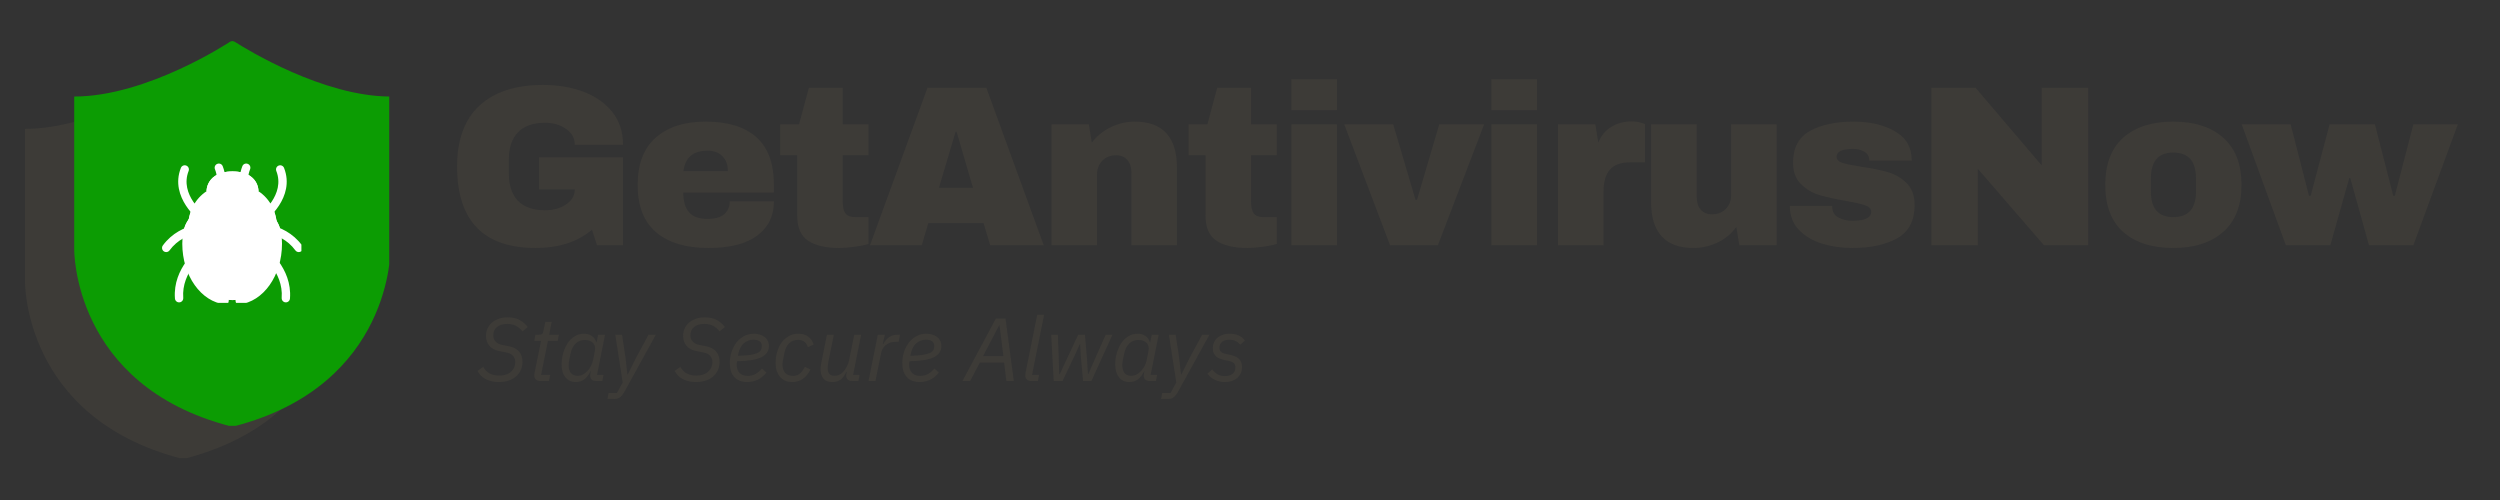 <svg xmlns="http://www.w3.org/2000/svg" xmlns:xlink="http://www.w3.org/1999/xlink" width="500" zoomAndPan="magnify" viewBox="0 0 375 75" height="100" preserveAspectRatio="xMidYMid meet" version="1.0"><rect x="0" y="0" width="375" height="75" fill="#333333" stroke="none"/><defs><g/><clipPath id="c9991a334c"><path d="M 3.75 11 L 51 11 L 51 68.723 L 3.75 68.723 Z M 3.75 11 " clip-rule="nonzero"/></clipPath><clipPath id="6ff712bb0d"><path d="M 11.133 6.125 L 58.383 6.125 L 58.383 63.875 L 11.133 63.875 Z M 11.133 6.125 " clip-rule="nonzero"/></clipPath><clipPath id="b11979239b"><path d="M 26 24.434 L 41 24.434 L 41 34 L 26 34 Z M 26 24.434 " clip-rule="nonzero"/></clipPath><clipPath id="4ada35fc58"><path d="M 24.211 24.434 L 44 24.434 L 44 45.434 L 24.211 45.434 Z M 24.211 24.434 " clip-rule="nonzero"/></clipPath><clipPath id="cd852719e5"><path d="M 36 33 L 45.211 33 L 45.211 45.434 L 36 45.434 Z M 36 33 " clip-rule="nonzero"/></clipPath><clipPath id="6c4bf63ed9"><path d="M 28 25 L 42 25 L 42 45.434 L 28 45.434 Z M 28 25 " clip-rule="nonzero"/></clipPath><clipPath id="6346012ab9"><path d="M 28 30 L 42 30 L 42 45.434 L 28 45.434 Z M 28 30 " clip-rule="nonzero"/></clipPath><clipPath id="df46cd89ce"><path d="M 27 31 L 43 31 L 43 45.434 L 27 45.434 Z M 27 31 " clip-rule="nonzero"/></clipPath></defs><g clip-path="url(#c9991a334c)"><path fill="#3d3b37" d="M 27.91 11.164 C 29.664 12.281 41.125 19.328 51.188 19.328 L 51.188 42.199 C 51.188 42.199 51.5 62.633 27.754 68.785 C 27.469 68.867 27.184 68.785 27.184 68.785 C 3.438 62.633 3.75 42.199 3.75 42.199 L 3.75 19.328 C 14.699 19.328 27.039 11.164 27.039 11.164 C 27.039 11.164 27.414 10.824 27.91 11.164 Z M 27.91 11.164 " fill-opacity="1" fill-rule="evenodd"/></g><g clip-path="url(#6ff712bb0d)"><path fill="#0c9c03" d="M 35.293 6.32 C 37.047 7.434 48.508 14.48 58.57 14.48 L 58.57 37.355 C 58.57 37.355 58.883 57.785 35.133 63.938 C 34.852 64.02 34.566 63.938 34.566 63.938 C 10.82 57.785 11.133 37.355 11.133 37.355 L 11.133 14.48 C 22.082 14.48 34.418 6.32 34.418 6.32 C 34.418 6.32 34.797 5.98 35.293 6.32 Z M 35.293 6.32 " fill-opacity="1" fill-rule="evenodd"/></g><g clip-path="url(#b11979239b)"><path fill="#ffffff" d="M 30.016 33.16 L 29.98 33.137 C 29.934 33.102 25.387 29.648 27.129 25.191 C 27.254 24.867 27.617 24.711 27.938 24.836 C 28.262 24.961 28.418 25.324 28.293 25.645 C 26.891 29.227 30.688 32.109 30.727 32.137 C 31 32.344 31.059 32.734 30.852 33.012 C 30.656 33.273 30.289 33.336 30.016 33.16 Z M 39.238 32.902 L 39.203 32.879 C 39.156 32.844 34.609 29.391 36.352 24.93 C 36.477 24.609 36.84 24.449 37.16 24.578 C 37.484 24.699 37.641 25.062 37.516 25.383 C 36.113 28.969 39.91 31.848 39.949 31.875 C 40.223 32.082 40.281 32.473 40.074 32.75 C 39.879 33.016 39.512 33.078 39.238 32.902 Z M 39.238 32.902 " fill-opacity="1" fill-rule="nonzero"/></g><g clip-path="url(#4ada35fc58)"><path fill="#ffffff" d="M 30.52 32.902 L 30.555 32.879 C 30.602 32.844 35.148 29.391 33.406 24.93 C 33.281 24.609 32.918 24.449 32.598 24.578 C 32.273 24.699 32.117 25.062 32.242 25.383 C 33.645 28.969 29.848 31.848 29.809 31.875 C 29.531 32.082 29.477 32.473 29.68 32.75 C 29.879 33.016 30.246 33.078 30.52 32.902 Z M 24.812 37.801 C 24.723 37.785 24.641 37.75 24.562 37.695 C 24.285 37.488 24.223 37.102 24.426 36.82 C 27.176 33.051 32.109 33.41 32.32 33.43 C 32.664 33.461 32.918 33.758 32.891 34.102 C 32.863 34.445 32.562 34.699 32.219 34.672 C 32.176 34.668 27.766 34.359 25.434 37.555 C 25.289 37.758 25.043 37.848 24.812 37.801 Z M 27.172 45.277 C 27.098 45.32 27.008 45.348 26.914 45.355 C 26.57 45.383 26.27 45.125 26.242 44.781 C 25.875 40.133 29.852 37.191 30.023 37.066 C 30.305 36.867 30.691 36.926 30.895 37.207 C 31.098 37.484 31.035 37.875 30.758 38.078 C 30.719 38.102 27.176 40.742 27.488 44.684 C 27.508 44.934 27.379 45.16 27.172 45.277 Z M 39.723 33.16 L 39.758 33.137 C 39.805 33.102 44.355 29.648 42.609 25.191 C 42.484 24.867 42.121 24.711 41.801 24.836 C 41.477 24.961 41.324 25.324 41.445 25.645 C 42.848 29.227 39.051 32.105 39.016 32.137 C 38.738 32.344 38.68 32.734 38.887 33.008 C 39.082 33.273 39.449 33.34 39.723 33.16 Z M 39.723 33.16 " fill-opacity="1" fill-rule="nonzero"/></g><g clip-path="url(#cd852719e5)"><path fill="#ffffff" d="M 44.93 37.801 C 45.016 37.785 45.102 37.75 45.176 37.695 C 45.453 37.488 45.516 37.102 45.312 36.82 C 42.562 33.051 37.629 33.41 37.418 33.43 C 37.078 33.461 36.82 33.758 36.848 34.102 C 36.875 34.445 37.176 34.699 37.52 34.672 C 37.566 34.668 41.973 34.359 44.305 37.555 C 44.453 37.758 44.699 37.848 44.93 37.801 Z M 42.566 45.277 C 42.645 45.32 42.73 45.348 42.824 45.355 C 43.168 45.383 43.469 45.125 43.496 44.781 C 43.863 40.133 39.887 37.191 39.715 37.066 C 39.438 36.867 39.051 36.926 38.848 37.207 C 38.645 37.484 38.703 37.875 38.984 38.078 C 39.02 38.102 42.566 40.742 42.25 44.684 C 42.23 44.934 42.363 45.16 42.566 45.277 Z M 42.566 45.277 " fill-opacity="1" fill-rule="nonzero"/></g><g clip-path="url(#6c4bf63ed9)"><path fill="#ffffff" d="M 38.777 28.688 C 38.738 27.047 37.387 25.711 34.875 25.711 C 32.418 25.711 31.016 27.047 30.977 28.688 C 29.285 29.801 28.18 31.742 28.18 34.449 C 28.18 38.918 31.18 45.012 34.875 45.012 C 38.574 45.012 41.574 38.918 41.574 34.449 C 41.574 31.742 40.469 29.801 38.777 28.688 Z M 38.777 28.688 " fill-opacity="1" fill-rule="nonzero"/></g><g clip-path="url(#6346012ab9)"><path fill="#ffffff" d="M 29.246 30.457 C 28.578 31.512 28.18 32.84 28.18 34.449 C 28.18 38.918 31.18 45.012 34.875 45.012 C 38.574 45.012 41.574 38.918 41.574 34.449 C 41.574 32.84 41.176 31.508 40.504 30.453 C 39.004 30.207 37.133 30.082 34.883 30.082 C 32.629 30.082 30.75 30.207 29.246 30.457 Z M 29.246 30.457 " fill-opacity="1" fill-rule="nonzero"/></g><path fill="#ffffff" d="M 30.977 28.688 C 30.977 28.688 32.797 28.207 34.961 28.207 C 37.121 28.207 38.777 28.688 38.777 28.688 C 38.777 28.688 38.844 25.711 34.875 25.711 C 30.91 25.711 30.977 28.688 30.977 28.688 Z M 30.977 28.688 " fill-opacity="1" fill-rule="nonzero"/><g clip-path="url(#df46cd89ce)"><path fill="#ffffff" d="M 33.762 45.656 C 30.168 45.285 27.344 41.355 27.344 36.559 C 27.344 31.762 30.086 31.562 33.004 31.562 C 33.902 31.562 34.32 31.926 34.32 33.383 L 34.32 44.957 C 34.316 45.688 33.945 45.676 33.762 45.656 Z M 35.883 45.656 C 39.473 45.285 42.301 41.355 42.301 36.559 C 42.301 31.762 39.555 31.562 36.637 31.562 C 35.742 31.562 35.324 31.926 35.324 33.383 L 35.324 44.957 C 35.324 45.688 35.699 45.676 35.883 45.656 Z M 35.883 45.656 " fill-opacity="1" fill-rule="nonzero"/></g><path fill="#ffffff" d="M 32.957 44.672 C 32.75 44.672 32.551 44.57 32.43 44.383 C 28.746 38.609 30.445 32.008 30.652 31.273 C 30.742 30.941 31.086 30.746 31.422 30.84 C 31.754 30.934 31.945 31.277 31.852 31.609 C 31.66 32.289 30.09 38.395 33.48 43.711 C 33.668 44.004 33.582 44.387 33.293 44.574 C 33.188 44.641 33.074 44.672 32.957 44.672 Z M 36.691 44.672 C 36.578 44.672 36.461 44.641 36.355 44.574 C 36.066 44.387 35.98 44.004 36.168 43.711 C 38.922 39.395 38.488 34.074 37.797 31.609 C 37.703 31.277 37.898 30.934 38.227 30.84 C 38.562 30.75 38.906 30.941 38.996 31.273 C 39.203 32.008 40.906 38.609 37.219 44.383 C 37.102 44.57 36.898 44.672 36.691 44.672 Z M 36.691 44.672 " fill-opacity="1" fill-rule="nonzero"/><path fill="#ffffff" d="M 29.891 30.598 L 39.875 30.598 L 39.875 32.473 L 29.891 32.473 Z M 29.891 30.598 " fill-opacity="1" fill-rule="nonzero"/><path fill="#ffffff" d="M 27.66 34.148 C 27.938 33.285 28.559 32.375 29.285 31.855 C 29.961 31.371 30.605 31.391 30.414 32.27 C 29.816 34.996 27.277 35.336 27.66 34.148 Z M 31.691 32.328 C 32.059 31.246 33.93 31.16 34.207 32.367 C 34.488 33.578 33.57 33.66 32.816 33.633 C 32.066 33.605 31.387 33.23 31.691 32.328 Z M 41.965 34.148 C 41.688 33.285 41.066 32.375 40.336 31.855 C 39.664 31.371 39.02 31.391 39.211 32.27 C 39.809 34.996 42.348 35.336 41.965 34.148 Z M 37.934 32.328 C 37.566 31.246 35.691 31.16 35.414 32.367 C 35.137 33.578 36.055 33.66 36.805 33.633 C 37.559 33.605 38.238 33.23 37.934 32.328 Z M 37.934 32.328 " fill-opacity="1" fill-rule="nonzero"/><g fill="#3d3b37" fill-opacity="1"><g transform="translate(67.017, 36.79)"><g><path d="M 14.422 -24.047 C 16.691 -24.047 18.727 -23.703 20.531 -23.016 C 22.344 -22.328 23.781 -21.312 24.844 -19.969 C 25.906 -18.633 26.438 -17.004 26.438 -15.078 L 19.203 -15.078 C 19.203 -16.055 18.766 -16.848 17.891 -17.453 C 17.023 -18.066 15.973 -18.375 14.734 -18.375 C 12.941 -18.375 11.586 -17.895 10.672 -16.938 C 9.766 -15.988 9.312 -14.645 9.312 -12.906 L 9.312 -10.719 C 9.312 -8.977 9.766 -7.629 10.672 -6.672 C 11.586 -5.723 12.941 -5.25 14.734 -5.25 C 15.973 -5.25 17.023 -5.539 17.891 -6.125 C 18.766 -6.707 19.203 -7.457 19.203 -8.375 L 13.844 -8.375 L 13.844 -13.188 L 26.438 -13.188 L 26.438 0 L 22.531 0 L 21.781 -2.328 C 19.625 -0.504 16.805 0.406 13.328 0.406 C 9.41 0.406 6.469 -0.613 4.5 -2.656 C 2.531 -4.707 1.547 -7.758 1.547 -11.812 C 1.547 -15.82 2.66 -18.863 4.891 -20.938 C 7.129 -23.008 10.305 -24.047 14.422 -24.047 Z M 14.422 -24.047 "/></g></g></g><g fill="#3d3b37" fill-opacity="1"><g transform="translate(94.414, 36.79)"><g><path d="M 11.438 -18.547 C 14.758 -18.547 17.297 -17.766 19.047 -16.203 C 20.797 -14.648 21.672 -12.27 21.672 -9.062 L 21.672 -7.906 L 8.078 -7.906 C 8.078 -6.594 8.367 -5.602 8.953 -4.938 C 9.535 -4.281 10.457 -3.953 11.719 -3.953 C 12.852 -3.953 13.691 -4.191 14.234 -4.672 C 14.773 -5.148 15.047 -5.789 15.047 -6.594 L 21.672 -6.594 C 21.672 -4.395 20.832 -2.676 19.156 -1.438 C 17.488 -0.207 15.051 0.406 11.844 0.406 C 8.477 0.406 5.867 -0.375 4.016 -1.938 C 2.16 -3.508 1.234 -5.883 1.234 -9.062 C 1.234 -12.176 2.133 -14.535 3.938 -16.141 C 5.75 -17.742 8.25 -18.547 11.438 -18.547 Z M 11.719 -14.188 C 9.562 -14.188 8.359 -13.164 8.109 -11.125 L 14.766 -11.125 C 14.766 -12.062 14.492 -12.805 13.953 -13.359 C 13.422 -13.91 12.676 -14.188 11.719 -14.188 Z M 11.719 -14.188 "/></g></g></g><g fill="#3d3b37" fill-opacity="1"><g transform="translate(116.112, 36.79)"><g><path d="M 14.156 -18.141 L 14.156 -13.5 L 10.297 -13.5 L 10.297 -6.594 C 10.297 -5.77 10.43 -5.164 10.703 -4.781 C 10.984 -4.406 11.488 -4.219 12.219 -4.219 L 14.156 -4.219 L 14.156 -0.203 C 13.602 -0.023 12.891 0.117 12.016 0.234 C 11.148 0.348 10.395 0.406 9.75 0.406 C 7.738 0.406 6.188 0.039 5.094 -0.688 C 4.008 -1.414 3.469 -2.664 3.469 -4.438 L 3.469 -13.5 L 0.922 -13.5 L 0.922 -18.141 L 3.75 -18.141 L 5.219 -23.625 L 10.297 -23.625 L 10.297 -18.141 Z M 14.156 -18.141 "/></g></g></g><g fill="#3d3b37" fill-opacity="1"><g transform="translate(130.154, 36.79)"><g><path d="M 18.375 0 L 17.375 -3.328 L 9.094 -3.328 L 8.109 0 L 0.344 0 L 8.969 -23.625 L 17.797 -23.625 L 26.406 0 Z M 10.688 -8.625 L 15.797 -8.625 L 13.328 -17.031 L 13.188 -17.031 Z M 10.688 -8.625 "/></g></g></g><g fill="#3d3b37" fill-opacity="1"><g transform="translate(155.664, 36.79)"><g><path d="M 14.562 -18.547 C 16.664 -18.547 18.242 -17.961 19.297 -16.797 C 20.348 -15.629 20.875 -13.945 20.875 -11.75 L 20.875 0 L 14.047 0 L 14.047 -10.922 C 14.047 -11.703 13.844 -12.328 13.438 -12.797 C 13.039 -13.266 12.477 -13.5 11.75 -13.5 C 10.895 -13.5 10.203 -13.223 9.672 -12.672 C 9.148 -12.117 8.891 -11.441 8.891 -10.641 L 8.891 0 L 2.062 0 L 2.062 -18.141 L 7.656 -18.141 L 8.109 -15.391 C 8.816 -16.348 9.75 -17.113 10.906 -17.688 C 12.062 -18.258 13.281 -18.547 14.562 -18.547 Z M 14.562 -18.547 "/></g></g></g><g fill="#3d3b37" fill-opacity="1"><g transform="translate(177.362, 36.79)"><g><path d="M 14.156 -18.141 L 14.156 -13.5 L 10.297 -13.5 L 10.297 -6.594 C 10.297 -5.77 10.43 -5.164 10.703 -4.781 C 10.984 -4.406 11.488 -4.219 12.219 -4.219 L 14.156 -4.219 L 14.156 -0.203 C 13.602 -0.023 12.891 0.117 12.016 0.234 C 11.148 0.348 10.395 0.406 9.75 0.406 C 7.738 0.406 6.188 0.039 5.094 -0.688 C 4.008 -1.414 3.469 -2.664 3.469 -4.438 L 3.469 -13.5 L 0.922 -13.5 L 0.922 -18.141 L 3.75 -18.141 L 5.219 -23.625 L 10.297 -23.625 L 10.297 -18.141 Z M 14.156 -18.141 "/></g></g></g><g fill="#3d3b37" fill-opacity="1"><g transform="translate(191.404, 36.79)"><g><path d="M 2.297 -20.266 L 2.297 -24.906 L 9.141 -24.906 L 9.141 -20.266 Z M 2.297 0 L 2.297 -18.141 L 9.141 -18.141 L 9.141 0 Z M 2.297 0 "/></g></g></g><g fill="#3d3b37" fill-opacity="1"><g transform="translate(201.635, 36.79)"><g><path d="M 6.875 0 L 0 -18.141 L 7.344 -18.141 L 10.688 -6.828 L 10.922 -6.828 L 14.25 -18.141 L 20.984 -18.141 L 14.047 0 Z M 6.875 0 "/></g></g></g><g fill="#3d3b37" fill-opacity="1"><g transform="translate(221.41, 36.79)"><g><path d="M 2.297 -20.266 L 2.297 -24.906 L 9.141 -24.906 L 9.141 -20.266 Z M 2.297 0 L 2.297 -18.141 L 9.141 -18.141 L 9.141 0 Z M 2.297 0 "/></g></g></g><g fill="#3d3b37" fill-opacity="1"><g transform="translate(231.641, 36.79)"><g><path d="M 13.078 -18.578 C 13.609 -18.578 14.078 -18.516 14.484 -18.391 C 14.898 -18.266 15.109 -18.191 15.109 -18.172 L 15.109 -12.438 L 12.906 -12.438 C 11.488 -12.438 10.461 -12.066 9.828 -11.328 C 9.203 -10.598 8.891 -9.516 8.891 -8.078 L 8.891 0 L 2.062 0 L 2.062 -18.141 L 7.656 -18.141 L 8.109 -15.391 C 8.516 -16.441 9.164 -17.234 10.062 -17.766 C 10.957 -18.305 11.961 -18.578 13.078 -18.578 Z M 13.078 -18.578 "/></g></g></g><g fill="#3d3b37" fill-opacity="1"><g transform="translate(245.683, 36.79)"><g><path d="M 15.219 0 L 14.766 -2.75 C 14.055 -1.758 13.125 -0.984 11.969 -0.422 C 10.812 0.129 9.594 0.406 8.312 0.406 C 6.207 0.406 4.625 -0.176 3.562 -1.344 C 2.508 -2.508 1.984 -4.191 1.984 -6.391 L 1.984 -18.141 L 8.828 -18.141 L 8.828 -7.219 C 8.828 -6.438 9.023 -5.812 9.422 -5.344 C 9.828 -4.875 10.395 -4.641 11.125 -4.641 C 11.969 -4.641 12.656 -4.91 13.188 -5.453 C 13.719 -6.004 13.984 -6.68 13.984 -7.484 L 13.984 -18.141 L 20.812 -18.141 L 20.812 0 Z M 15.219 0 "/></g></g></g><g fill="#3d3b37" fill-opacity="1"><g transform="translate(267.382, 36.79)"><g><path d="M 10.688 -18.547 C 13.113 -18.547 15.164 -18.066 16.844 -17.109 C 18.531 -16.16 19.375 -14.691 19.375 -12.703 L 13.016 -12.703 C 13.016 -13.367 12.719 -13.836 12.125 -14.109 C 11.707 -14.336 11.191 -14.453 10.578 -14.453 C 8.93 -14.453 8.109 -14.066 8.109 -13.297 C 8.109 -12.859 8.395 -12.547 8.969 -12.359 C 9.539 -12.18 10.477 -11.988 11.781 -11.781 C 13.383 -11.551 14.723 -11.281 15.797 -10.969 C 16.867 -10.664 17.805 -10.117 18.609 -9.328 C 19.41 -8.535 19.812 -7.43 19.812 -6.016 C 19.812 -3.703 18.945 -2.051 17.219 -1.062 C 15.488 -0.082 13.227 0.406 10.438 0.406 C 8.832 0.406 7.32 0.188 5.906 -0.25 C 4.488 -0.695 3.332 -1.391 2.438 -2.328 C 1.539 -3.273 1.094 -4.469 1.094 -5.906 L 7.453 -5.906 L 7.453 -5.766 C 7.473 -4.992 7.797 -4.453 8.422 -4.141 C 9.055 -3.828 9.727 -3.672 10.438 -3.672 C 12.344 -3.672 13.297 -4.117 13.297 -5.016 C 13.297 -5.473 12.992 -5.801 12.391 -6 C 11.797 -6.207 10.828 -6.426 9.484 -6.656 C 7.859 -6.938 6.523 -7.234 5.484 -7.547 C 4.441 -7.867 3.531 -8.414 2.75 -9.188 C 1.969 -9.957 1.578 -11.023 1.578 -12.391 C 1.578 -14.617 2.414 -16.203 4.094 -17.141 C 5.781 -18.078 7.977 -18.547 10.688 -18.547 Z M 10.688 -18.547 "/></g></g></g><g fill="#3d3b37" fill-opacity="1"><g transform="translate(287.157, 36.79)"><g><path d="M 19.438 0 L 9.516 -11.469 L 9.516 0 L 2.547 0 L 2.547 -23.625 L 9.172 -23.625 L 19.094 -11.984 L 19.094 -23.625 L 26.062 -23.625 L 26.062 0 Z M 19.438 0 "/></g></g></g><g fill="#3d3b37" fill-opacity="1"><g transform="translate(314.555, 36.79)"><g><path d="M 11.438 -18.547 C 14.613 -18.547 17.113 -17.738 18.938 -16.125 C 20.758 -14.508 21.672 -12.156 21.672 -9.062 C 21.672 -5.977 20.758 -3.629 18.938 -2.016 C 17.113 -0.398 14.613 0.406 11.438 0.406 C 8.25 0.406 5.75 -0.391 3.938 -1.984 C 2.133 -3.586 1.234 -5.945 1.234 -9.062 C 1.234 -12.176 2.133 -14.535 3.938 -16.141 C 5.75 -17.742 8.25 -18.547 11.438 -18.547 Z M 11.438 -13.906 C 9.195 -13.906 8.078 -12.613 8.078 -10.031 L 8.078 -8.078 C 8.078 -5.504 9.195 -4.219 11.438 -4.219 C 13.707 -4.219 14.844 -5.504 14.844 -8.078 L 14.844 -10.031 C 14.844 -12.613 13.707 -13.906 11.438 -13.906 Z M 11.438 -13.906 "/></g></g></g><g fill="#3d3b37" fill-opacity="1"><g transform="translate(336.253, 36.79)"><g><path d="M 19.094 0 L 16.281 -10.094 L 16.141 -10.094 L 13.297 0 L 6.625 0 L 0 -18.141 L 7.344 -18.141 L 10.094 -7.422 L 10.344 -7.422 L 13.188 -18.141 L 19.984 -18.141 L 22.734 -7.422 L 22.969 -7.422 L 25.75 -18.141 L 32.422 -18.141 L 25.75 0 Z M 19.094 0 "/></g></g></g><g fill="#3d3b37" fill-opacity="1"><g transform="translate(71.496, 57.15)"><g><path d="M 3.344 0.156 C 2.656 0.156 2.023 0.023 1.453 -0.234 C 0.879 -0.504 0.441 -0.93 0.141 -1.516 L 0.984 -2.125 C 1.254 -1.645 1.594 -1.305 2 -1.109 C 2.406 -0.91 2.863 -0.812 3.375 -0.812 C 3.77 -0.812 4.117 -0.863 4.422 -0.969 C 4.723 -1.07 4.973 -1.219 5.172 -1.406 C 5.379 -1.594 5.535 -1.805 5.641 -2.047 C 5.742 -2.285 5.797 -2.547 5.797 -2.828 C 5.797 -3.223 5.68 -3.539 5.453 -3.781 C 5.234 -4.031 4.875 -4.203 4.375 -4.297 L 3.469 -4.469 C 2.801 -4.594 2.289 -4.852 1.938 -5.25 C 1.582 -5.656 1.406 -6.16 1.406 -6.766 C 1.406 -7.148 1.477 -7.508 1.625 -7.844 C 1.77 -8.176 1.977 -8.469 2.25 -8.719 C 2.52 -8.969 2.859 -9.164 3.266 -9.312 C 3.672 -9.469 4.133 -9.547 4.656 -9.547 C 5.375 -9.547 5.977 -9.41 6.469 -9.141 C 6.957 -8.867 7.359 -8.52 7.672 -8.094 L 6.875 -7.438 C 6.613 -7.781 6.301 -8.051 5.938 -8.25 C 5.57 -8.457 5.117 -8.562 4.578 -8.562 C 3.941 -8.562 3.438 -8.41 3.062 -8.109 C 2.688 -7.816 2.5 -7.398 2.5 -6.859 C 2.5 -6.066 2.973 -5.578 3.922 -5.391 L 4.828 -5.219 C 5.484 -5.094 5.988 -4.832 6.344 -4.438 C 6.695 -4.039 6.875 -3.52 6.875 -2.875 C 6.875 -2.457 6.797 -2.062 6.641 -1.688 C 6.484 -1.32 6.254 -1 5.953 -0.719 C 5.66 -0.445 5.289 -0.234 4.844 -0.078 C 4.406 0.078 3.906 0.156 3.344 0.156 Z M 3.344 0.156 "/></g></g></g><g fill="#3d3b37" fill-opacity="1"><g transform="translate(79.251, 57.15)"><g><path d="M 1.828 0 C 1.516 0 1.281 -0.078 1.125 -0.234 C 0.969 -0.391 0.891 -0.594 0.891 -0.844 C 0.891 -0.926 0.898 -1.035 0.922 -1.172 L 1.906 -6.016 L 0.891 -6.016 L 1.062 -6.938 L 1.578 -6.938 C 1.836 -6.938 2.008 -6.984 2.094 -7.078 C 2.176 -7.18 2.238 -7.352 2.281 -7.594 L 2.547 -8.859 L 3.5 -8.859 L 3.125 -6.938 L 4.578 -6.938 L 4.406 -6.016 L 2.938 -6.016 L 1.906 -0.906 L 3.266 -0.906 L 3.094 0 Z M 1.828 0 "/></g></g></g><g fill="#3d3b37" fill-opacity="1"><g transform="translate(83.551, 57.15)"><g><path d="M 5.875 0 C 5.57 0 5.344 -0.07 5.188 -0.219 C 5.039 -0.375 4.969 -0.578 4.969 -0.828 C 4.969 -0.941 4.984 -1.066 5.016 -1.203 L 5.078 -1.5 L 5.047 -1.5 C 4.754 -0.914 4.43 -0.492 4.078 -0.234 C 3.734 0.023 3.305 0.156 2.797 0.156 C 2.16 0.156 1.648 -0.078 1.266 -0.547 C 0.879 -1.016 0.688 -1.66 0.688 -2.484 C 0.688 -2.992 0.754 -3.52 0.891 -4.062 C 1.035 -4.602 1.242 -5.098 1.516 -5.547 C 1.797 -6.004 2.148 -6.375 2.578 -6.656 C 3.004 -6.945 3.504 -7.094 4.078 -7.094 C 4.273 -7.094 4.473 -7.066 4.672 -7.016 C 4.867 -6.961 5.047 -6.879 5.203 -6.766 C 5.367 -6.66 5.508 -6.523 5.625 -6.359 C 5.75 -6.203 5.836 -6.02 5.891 -5.812 L 5.938 -5.812 L 6.172 -6.938 L 7.203 -6.938 L 6 -0.906 L 6.969 -0.906 L 6.797 0 Z M 3.062 -0.781 C 3.363 -0.781 3.629 -0.836 3.859 -0.953 C 4.098 -1.078 4.32 -1.25 4.531 -1.469 C 4.758 -1.695 4.941 -1.945 5.078 -2.219 C 5.223 -2.488 5.332 -2.789 5.406 -3.125 L 5.688 -4.547 C 5.727 -4.754 5.727 -4.953 5.688 -5.141 C 5.656 -5.336 5.578 -5.508 5.453 -5.656 C 5.328 -5.812 5.156 -5.93 4.938 -6.016 C 4.727 -6.109 4.473 -6.156 4.172 -6.156 C 3.598 -6.156 3.129 -5.969 2.766 -5.594 C 2.398 -5.227 2.148 -4.711 2.016 -4.047 L 1.812 -3.031 C 1.77 -2.781 1.75 -2.555 1.75 -2.359 C 1.75 -1.879 1.859 -1.492 2.078 -1.203 C 2.305 -0.922 2.633 -0.781 3.062 -0.781 Z M 3.062 -0.781 "/></g></g></g><g fill="#3d3b37" fill-opacity="1"><g transform="translate(91.387, 57.15)"><g><path d="M 5.891 -6.938 L 6.984 -6.938 L 2.297 1.578 C 2.078 1.973 1.859 2.254 1.641 2.422 C 1.43 2.598 1.156 2.688 0.812 2.688 L -0.266 2.688 L -0.094 1.797 L 1.156 1.797 L 2.016 0.219 L 0.906 -6.938 L 1.922 -6.938 L 2.438 -3.5 L 2.719 -0.984 L 2.781 -0.984 L 4.031 -3.5 Z M 5.891 -6.938 "/></g></g></g><g fill="#3d3b37" fill-opacity="1"><g transform="translate(97.891, 57.15)"><g/></g></g><g fill="#3d3b37" fill-opacity="1"><g transform="translate(101.063, 57.15)"><g><path d="M 3.344 0.156 C 2.656 0.156 2.023 0.023 1.453 -0.234 C 0.879 -0.504 0.441 -0.93 0.141 -1.516 L 0.984 -2.125 C 1.254 -1.645 1.594 -1.305 2 -1.109 C 2.406 -0.91 2.863 -0.812 3.375 -0.812 C 3.77 -0.812 4.117 -0.863 4.422 -0.969 C 4.723 -1.07 4.973 -1.219 5.172 -1.406 C 5.379 -1.594 5.535 -1.805 5.641 -2.047 C 5.742 -2.285 5.797 -2.547 5.797 -2.828 C 5.797 -3.223 5.68 -3.539 5.453 -3.781 C 5.234 -4.031 4.875 -4.203 4.375 -4.297 L 3.469 -4.469 C 2.801 -4.594 2.289 -4.852 1.938 -5.25 C 1.582 -5.656 1.406 -6.16 1.406 -6.766 C 1.406 -7.148 1.477 -7.508 1.625 -7.844 C 1.77 -8.176 1.977 -8.469 2.25 -8.719 C 2.52 -8.969 2.859 -9.164 3.266 -9.312 C 3.672 -9.469 4.133 -9.547 4.656 -9.547 C 5.375 -9.547 5.977 -9.41 6.469 -9.141 C 6.957 -8.867 7.359 -8.52 7.672 -8.094 L 6.875 -7.438 C 6.613 -7.781 6.301 -8.051 5.938 -8.25 C 5.57 -8.457 5.117 -8.562 4.578 -8.562 C 3.941 -8.562 3.438 -8.41 3.062 -8.109 C 2.688 -7.816 2.5 -7.398 2.5 -6.859 C 2.5 -6.066 2.973 -5.578 3.922 -5.391 L 4.828 -5.219 C 5.484 -5.094 5.988 -4.832 6.344 -4.438 C 6.695 -4.039 6.875 -3.52 6.875 -2.875 C 6.875 -2.457 6.797 -2.062 6.641 -1.688 C 6.484 -1.32 6.254 -1 5.953 -0.719 C 5.66 -0.445 5.289 -0.234 4.844 -0.078 C 4.406 0.078 3.906 0.156 3.344 0.156 Z M 3.344 0.156 "/></g></g></g><g fill="#3d3b37" fill-opacity="1"><g transform="translate(108.818, 57.15)"><g><path d="M 3.281 0.156 C 2.445 0.156 1.801 -0.086 1.344 -0.578 C 0.883 -1.066 0.656 -1.785 0.656 -2.734 C 0.656 -3.305 0.742 -3.852 0.922 -4.375 C 1.098 -4.906 1.344 -5.375 1.656 -5.781 C 1.977 -6.188 2.359 -6.504 2.797 -6.734 C 3.242 -6.973 3.738 -7.094 4.281 -7.094 C 4.582 -7.094 4.863 -7.051 5.125 -6.969 C 5.395 -6.895 5.633 -6.781 5.844 -6.625 C 6.051 -6.477 6.211 -6.289 6.328 -6.062 C 6.453 -5.832 6.516 -5.555 6.516 -5.234 C 6.516 -4.473 6.125 -3.91 5.344 -3.547 C 4.562 -3.18 3.359 -2.988 1.734 -2.969 C 1.711 -2.875 1.695 -2.773 1.688 -2.672 C 1.688 -2.566 1.688 -2.477 1.688 -2.406 C 1.688 -1.914 1.828 -1.52 2.109 -1.219 C 2.398 -0.914 2.812 -0.766 3.344 -0.766 C 3.781 -0.766 4.176 -0.863 4.531 -1.062 C 4.883 -1.27 5.195 -1.539 5.469 -1.875 L 6.141 -1.266 C 5.711 -0.734 5.254 -0.363 4.766 -0.156 C 4.273 0.051 3.781 0.156 3.281 0.156 Z M 4.172 -6.203 C 3.91 -6.203 3.656 -6.148 3.406 -6.047 C 3.156 -5.953 2.93 -5.816 2.734 -5.641 C 2.547 -5.473 2.383 -5.258 2.25 -5 C 2.113 -4.75 2.016 -4.473 1.953 -4.172 L 1.875 -3.781 C 2.613 -3.801 3.211 -3.844 3.672 -3.906 C 4.141 -3.977 4.504 -4.07 4.766 -4.188 C 5.035 -4.312 5.219 -4.457 5.312 -4.625 C 5.406 -4.801 5.453 -5.008 5.453 -5.25 C 5.453 -5.438 5.414 -5.594 5.344 -5.719 C 5.27 -5.844 5.176 -5.938 5.062 -6 C 4.945 -6.07 4.812 -6.125 4.656 -6.156 C 4.5 -6.188 4.336 -6.203 4.172 -6.203 Z M 4.172 -6.203 "/></g></g></g><g fill="#3d3b37" fill-opacity="1"><g transform="translate(115.685, 57.15)"><g><path d="M 3.172 0.156 C 2.773 0.156 2.422 0.094 2.109 -0.031 C 1.805 -0.164 1.547 -0.359 1.328 -0.609 C 1.117 -0.867 0.953 -1.172 0.828 -1.516 C 0.711 -1.859 0.656 -2.242 0.656 -2.672 C 0.656 -3.273 0.734 -3.844 0.891 -4.375 C 1.047 -4.914 1.27 -5.383 1.562 -5.781 C 1.863 -6.188 2.223 -6.504 2.641 -6.734 C 3.055 -6.973 3.531 -7.094 4.062 -7.094 C 4.676 -7.094 5.176 -6.941 5.562 -6.641 C 5.957 -6.336 6.223 -5.945 6.359 -5.469 L 5.5 -5.078 C 5.258 -5.805 4.77 -6.172 4.031 -6.172 C 3.477 -6.172 3.023 -5.992 2.672 -5.641 C 2.328 -5.297 2.094 -4.812 1.969 -4.188 L 1.75 -3.062 C 1.727 -2.969 1.711 -2.863 1.703 -2.75 C 1.691 -2.633 1.688 -2.535 1.688 -2.453 C 1.688 -1.953 1.816 -1.547 2.078 -1.234 C 2.336 -0.922 2.738 -0.766 3.281 -0.766 C 3.625 -0.766 3.938 -0.859 4.219 -1.047 C 4.5 -1.242 4.773 -1.602 5.047 -2.125 L 5.875 -1.719 C 5.582 -1.113 5.207 -0.648 4.75 -0.328 C 4.301 -0.004 3.773 0.156 3.172 0.156 Z M 3.172 0.156 "/></g></g></g><g fill="#3d3b37" fill-opacity="1"><g transform="translate(122.244, 57.15)"><g><path d="M 2.828 -6.938 L 1.969 -2.656 C 1.945 -2.52 1.93 -2.383 1.922 -2.25 C 1.91 -2.125 1.906 -2.023 1.906 -1.953 C 1.906 -1.566 1.984 -1.273 2.141 -1.078 C 2.297 -0.879 2.562 -0.781 2.938 -0.781 C 3.414 -0.781 3.832 -0.961 4.188 -1.328 C 4.438 -1.586 4.641 -1.875 4.797 -2.188 C 4.953 -2.508 5.055 -2.801 5.109 -3.062 L 5.891 -6.938 L 6.922 -6.938 L 5.719 -0.906 L 6.688 -0.906 L 6.516 0 L 5.578 0 C 5.285 0 5.062 -0.078 4.906 -0.234 C 4.758 -0.391 4.688 -0.594 4.688 -0.844 C 4.688 -0.938 4.707 -1.066 4.75 -1.234 L 4.766 -1.375 L 4.703 -1.375 C 4.461 -0.844 4.176 -0.453 3.844 -0.203 C 3.508 0.035 3.102 0.156 2.625 0.156 C 2.031 0.156 1.582 -0.008 1.281 -0.344 C 0.988 -0.688 0.844 -1.16 0.844 -1.766 C 0.844 -1.891 0.848 -2.023 0.859 -2.172 C 0.879 -2.328 0.906 -2.488 0.938 -2.656 L 1.797 -6.938 Z M 2.828 -6.938 "/></g></g></g><g fill="#3d3b37" fill-opacity="1"><g transform="translate(129.797, 57.15)"><g><path d="M 0.484 0 L 1.875 -6.938 L 2.922 -6.938 L 2.625 -5.547 L 2.688 -5.547 C 2.781 -5.723 2.891 -5.891 3.016 -6.047 C 3.141 -6.211 3.285 -6.359 3.453 -6.484 C 3.617 -6.617 3.805 -6.727 4.016 -6.812 C 4.234 -6.895 4.484 -6.938 4.766 -6.938 L 5.203 -6.938 L 5 -5.875 L 4.516 -5.875 C 4.191 -5.875 3.906 -5.828 3.656 -5.734 C 3.414 -5.641 3.203 -5.508 3.016 -5.344 C 2.836 -5.188 2.691 -5 2.578 -4.781 C 2.473 -4.57 2.398 -4.352 2.359 -4.125 L 1.516 0 Z M 0.484 0 "/></g></g></g><g fill="#3d3b37" fill-opacity="1"><g transform="translate(134.688, 57.15)"><g><path d="M 3.281 0.156 C 2.445 0.156 1.801 -0.086 1.344 -0.578 C 0.883 -1.066 0.656 -1.785 0.656 -2.734 C 0.656 -3.305 0.742 -3.852 0.922 -4.375 C 1.098 -4.906 1.344 -5.375 1.656 -5.781 C 1.977 -6.188 2.359 -6.504 2.797 -6.734 C 3.242 -6.973 3.738 -7.094 4.281 -7.094 C 4.582 -7.094 4.863 -7.051 5.125 -6.969 C 5.395 -6.895 5.633 -6.781 5.844 -6.625 C 6.051 -6.477 6.211 -6.289 6.328 -6.062 C 6.453 -5.832 6.516 -5.555 6.516 -5.234 C 6.516 -4.473 6.125 -3.91 5.344 -3.547 C 4.562 -3.18 3.359 -2.988 1.734 -2.969 C 1.711 -2.875 1.695 -2.773 1.688 -2.672 C 1.688 -2.566 1.688 -2.477 1.688 -2.406 C 1.688 -1.914 1.828 -1.52 2.109 -1.219 C 2.398 -0.914 2.812 -0.766 3.344 -0.766 C 3.781 -0.766 4.176 -0.863 4.531 -1.062 C 4.883 -1.27 5.195 -1.539 5.469 -1.875 L 6.141 -1.266 C 5.711 -0.734 5.254 -0.363 4.766 -0.156 C 4.273 0.051 3.781 0.156 3.281 0.156 Z M 4.172 -6.203 C 3.91 -6.203 3.656 -6.148 3.406 -6.047 C 3.156 -5.953 2.93 -5.816 2.734 -5.641 C 2.547 -5.473 2.383 -5.258 2.25 -5 C 2.113 -4.75 2.016 -4.473 1.953 -4.172 L 1.875 -3.781 C 2.613 -3.801 3.211 -3.844 3.672 -3.906 C 4.141 -3.977 4.504 -4.07 4.766 -4.188 C 5.035 -4.312 5.219 -4.457 5.312 -4.625 C 5.406 -4.801 5.453 -5.008 5.453 -5.25 C 5.453 -5.438 5.414 -5.594 5.344 -5.719 C 5.27 -5.844 5.176 -5.938 5.062 -6 C 4.945 -6.07 4.812 -6.125 4.656 -6.156 C 4.5 -6.188 4.336 -6.203 4.172 -6.203 Z M 4.172 -6.203 "/></g></g></g><g fill="#3d3b37" fill-opacity="1"><g transform="translate(141.556, 57.15)"><g/></g></g><g fill="#3d3b37" fill-opacity="1"><g transform="translate(144.728, 57.15)"><g><path d="M 6.234 0 L 5.891 -2.766 L 2.25 -2.766 L 0.797 0 L -0.359 0 L 4.656 -9.375 L 6.094 -9.375 L 7.344 0 Z M 5.203 -8.344 L 5.141 -8.344 L 2.734 -3.734 L 5.781 -3.734 Z M 5.203 -8.344 "/></g></g></g><g fill="#3d3b37" fill-opacity="1"><g transform="translate(153.101, 57.15)"><g><path d="M 1.625 0 C 1.312 0 1.078 -0.078 0.922 -0.234 C 0.766 -0.391 0.688 -0.594 0.688 -0.844 C 0.688 -0.926 0.695 -1.035 0.719 -1.172 L 2.484 -9.938 L 3.516 -9.938 L 1.703 -0.906 L 2.75 -0.906 L 2.578 0 Z M 1.625 0 "/></g></g></g><g fill="#3d3b37" fill-opacity="1"><g transform="translate(156.649, 57.15)"><g><path d="M 1.031 -6.938 L 2.031 -6.938 L 2.156 -3.562 L 2.234 -1 L 2.297 -1 L 3.359 -3.266 L 5.078 -6.938 L 6.094 -6.938 L 6.391 -3.438 L 6.547 -1.047 L 6.609 -1.047 L 7.625 -3.391 L 9.203 -6.938 L 10.219 -6.938 L 7.062 0 L 5.812 0 L 5.469 -3.75 L 5.375 -5.516 L 5.312 -5.516 L 4.516 -3.75 L 2.734 0 L 1.406 0 Z M 1.031 -6.938 "/></g></g></g><g fill="#3d3b37" fill-opacity="1"><g transform="translate(166.594, 57.15)"><g><path d="M 5.875 0 C 5.57 0 5.344 -0.07 5.188 -0.219 C 5.039 -0.375 4.969 -0.578 4.969 -0.828 C 4.969 -0.941 4.984 -1.066 5.016 -1.203 L 5.078 -1.5 L 5.047 -1.5 C 4.754 -0.914 4.43 -0.492 4.078 -0.234 C 3.734 0.023 3.305 0.156 2.797 0.156 C 2.16 0.156 1.648 -0.078 1.266 -0.547 C 0.879 -1.016 0.688 -1.66 0.688 -2.484 C 0.688 -2.992 0.754 -3.52 0.891 -4.062 C 1.035 -4.602 1.242 -5.098 1.516 -5.547 C 1.797 -6.004 2.148 -6.375 2.578 -6.656 C 3.004 -6.945 3.504 -7.094 4.078 -7.094 C 4.273 -7.094 4.473 -7.066 4.672 -7.016 C 4.867 -6.961 5.047 -6.879 5.203 -6.766 C 5.367 -6.66 5.508 -6.523 5.625 -6.359 C 5.75 -6.203 5.836 -6.02 5.891 -5.812 L 5.938 -5.812 L 6.172 -6.938 L 7.203 -6.938 L 6 -0.906 L 6.969 -0.906 L 6.797 0 Z M 3.062 -0.781 C 3.363 -0.781 3.629 -0.836 3.859 -0.953 C 4.098 -1.078 4.32 -1.25 4.531 -1.469 C 4.758 -1.695 4.941 -1.945 5.078 -2.219 C 5.223 -2.488 5.332 -2.789 5.406 -3.125 L 5.688 -4.547 C 5.727 -4.754 5.727 -4.953 5.688 -5.141 C 5.656 -5.336 5.578 -5.508 5.453 -5.656 C 5.328 -5.812 5.156 -5.93 4.938 -6.016 C 4.727 -6.109 4.473 -6.156 4.172 -6.156 C 3.598 -6.156 3.129 -5.969 2.766 -5.594 C 2.398 -5.227 2.148 -4.711 2.016 -4.047 L 1.812 -3.031 C 1.77 -2.781 1.75 -2.555 1.75 -2.359 C 1.75 -1.879 1.859 -1.492 2.078 -1.203 C 2.305 -0.922 2.633 -0.781 3.062 -0.781 Z M 3.062 -0.781 "/></g></g></g><g fill="#3d3b37" fill-opacity="1"><g transform="translate(174.429, 57.15)"><g><path d="M 5.891 -6.938 L 6.984 -6.938 L 2.297 1.578 C 2.078 1.973 1.859 2.254 1.641 2.422 C 1.43 2.598 1.156 2.688 0.812 2.688 L -0.266 2.688 L -0.094 1.797 L 1.156 1.797 L 2.016 0.219 L 0.906 -6.938 L 1.922 -6.938 L 2.438 -3.5 L 2.719 -0.984 L 2.781 -0.984 L 4.031 -3.5 Z M 5.891 -6.938 "/></g></g></g><g fill="#3d3b37" fill-opacity="1"><g transform="translate(180.934, 57.15)"><g><path d="M 2.812 0.156 C 2.27 0.156 1.766 0.047 1.297 -0.172 C 0.836 -0.391 0.469 -0.703 0.188 -1.109 L 0.906 -1.734 C 1.145 -1.41 1.422 -1.16 1.734 -0.984 C 2.047 -0.816 2.406 -0.734 2.812 -0.734 C 3.27 -0.734 3.645 -0.844 3.938 -1.062 C 4.227 -1.281 4.375 -1.609 4.375 -2.047 C 4.375 -2.273 4.305 -2.473 4.172 -2.641 C 4.035 -2.805 3.766 -2.93 3.359 -3.016 L 2.828 -3.125 C 2.578 -3.176 2.336 -3.242 2.109 -3.328 C 1.879 -3.41 1.68 -3.52 1.516 -3.656 C 1.348 -3.801 1.219 -3.973 1.125 -4.172 C 1.031 -4.367 0.984 -4.613 0.984 -4.906 C 0.984 -5.188 1.035 -5.457 1.141 -5.719 C 1.242 -5.988 1.398 -6.223 1.609 -6.422 C 1.828 -6.629 2.098 -6.789 2.422 -6.906 C 2.742 -7.031 3.117 -7.094 3.547 -7.094 C 4.055 -7.094 4.492 -7.004 4.859 -6.828 C 5.234 -6.66 5.551 -6.41 5.812 -6.078 L 5.094 -5.438 C 4.938 -5.656 4.727 -5.832 4.469 -5.969 C 4.207 -6.113 3.875 -6.188 3.469 -6.188 C 2.957 -6.188 2.582 -6.07 2.344 -5.844 C 2.102 -5.625 1.984 -5.344 1.984 -5 C 1.984 -4.758 2.051 -4.562 2.188 -4.406 C 2.332 -4.25 2.602 -4.129 3 -4.047 L 3.516 -3.938 C 3.797 -3.883 4.051 -3.812 4.281 -3.719 C 4.508 -3.633 4.703 -3.52 4.859 -3.375 C 5.023 -3.227 5.148 -3.051 5.234 -2.844 C 5.328 -2.645 5.375 -2.398 5.375 -2.109 C 5.375 -1.754 5.305 -1.438 5.172 -1.156 C 5.047 -0.875 4.867 -0.633 4.641 -0.438 C 4.41 -0.25 4.141 -0.102 3.828 0 C 3.516 0.102 3.176 0.156 2.812 0.156 Z M 2.812 0.156 "/></g></g></g></svg>